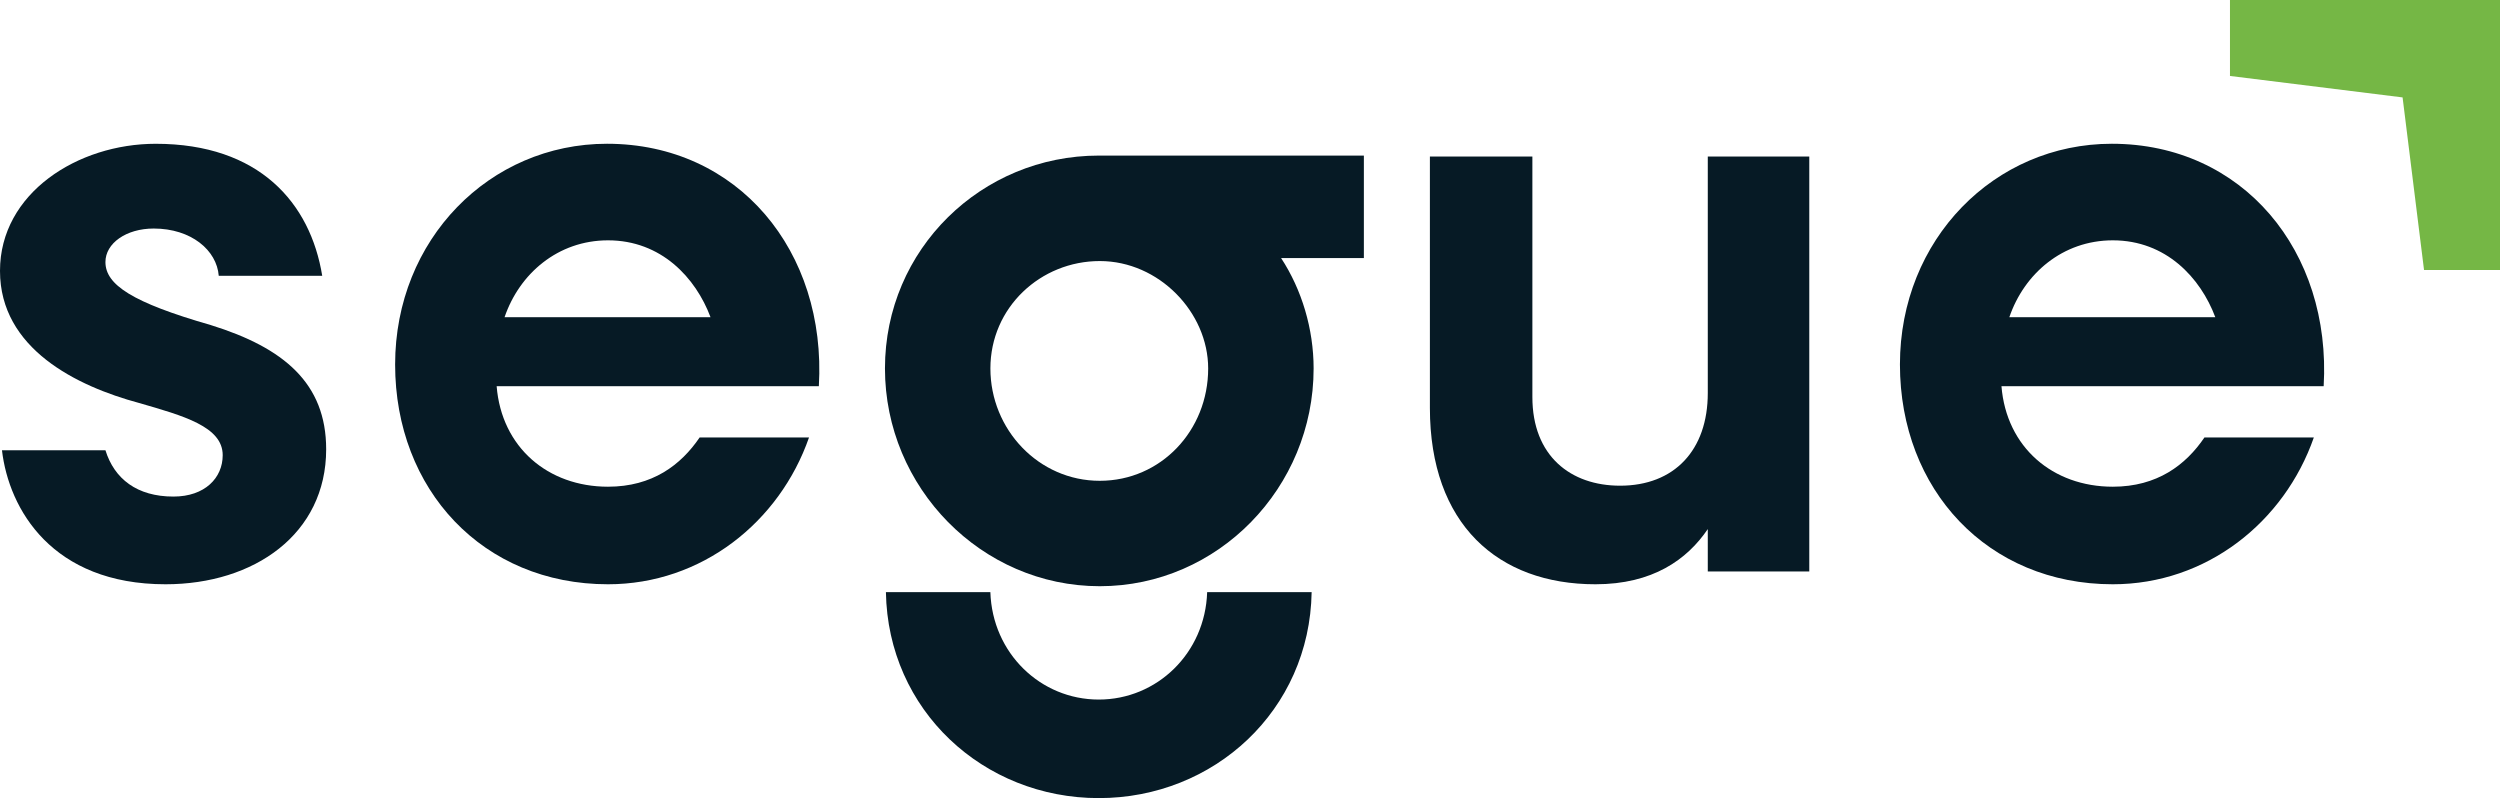 <?xml version="1.0" encoding="UTF-8" standalone="no"?>
<svg
   id="Layer_1"
   data-name="Layer 1"
   viewBox="0 0 887.95 283.47"
   version="1.1"
   sodipodi:docname="logo.svg"
   width="887.95"
   height="283.47"
   inkscape:version="1.4.2 (2aeb623e1d, 2025-05-12)"
   xmlns:inkscape="http://www.inkscape.org/namespaces/inkscape"
   xmlns:sodipodi="http://sodipodi.sourceforge.net/DTD/sodipodi-0.dtd"
   xmlns="http://www.w3.org/2000/svg"
   xmlns:svg="http://www.w3.org/2000/svg">
  <sodipodi:namedview
     id="namedview5"
     pagecolor="#ffffff"
     bordercolor="#000000"
     borderopacity="0.25"
     inkscape:showpageshadow="2"
     inkscape:pageopacity="0.0"
     inkscape:pagecheckerboard="0"
     inkscape:deskcolor="#d1d1d1"
     inkscape:zoom="0.759"
     inkscape:cx="442.68775"
     inkscape:cy="36.231884"
     inkscape:window-width="2560"
     inkscape:window-height="967"
     inkscape:window-x="0"
     inkscape:window-y="0"
     inkscape:window-maximized="1"
     inkscape:current-layer="Layer_1" />
  <defs
     id="defs1">
    <style
       id="style1">
      .cls-1 {
        fill: #061a25;
      }

      .cls-2 {
        fill: #75b745;
      }
    </style>
  </defs>
  <g
     id="g5"
     transform="translate(-56.03,-358.26)">
    <path
       class="cls-1"
       d="m 135.13,519.93 c 0,-10.15 -14,-14 -29.75,-18.55 -22.05,-5.95 -49.35,-19.25 -49.35,-46.9 0,-27.65 27.65,-45.15 55.3,-45.15 36.75,0 54.95,21 59.15,46.9 h -36.75 c -0.7,-9.1 -9.8,-16.8 -23.1,-16.8 -9.8,0 -17.15,5.25 -17.15,11.9 0,8.05 9.45,14.35 37.45,22.4 25.9,8.05 40.95,20.65 40.95,44.1 0,30.1 -25.55,47.95 -57.05,47.95 -40.25,0 -55.65,-26.6 -58.1,-47.6 h 36.75 c 3.15,10.15 11.2,16.45 24.15,16.45 11.2,0 17.5,-6.65 17.5,-14.7 z"
       id="path1" />
    <path
       class="cls-1"
       d="M 346.89,495.43 H 232.43 c 1.75,21.7 18.2,35.7 39.55,35.7 15.75,0 25.9,-7.7 32.55,-17.5 h 38.85 c -10.5,30.1 -38.15,52.15 -71.4,52.15 -44.45,0 -75.61,-33.6 -75.61,-78.06 0,-44.46 33.6,-78.4 75.25,-78.4 46.55,0 78.05,38.15 75.25,86.11 z m -38.5,-24.51 c -5.25,-14 -17.5,-27.3 -36.4,-27.3 -17.85,0 -31.5,11.9 -36.75,27.3 z"
       id="path2" />
    <path
       class="cls-1"
       d="m 540.45,413.52 v 36.4 h -29.4 c 7.35,11.2 11.55,25.2 11.55,39.2 0,42.35 -33.95,77.35 -75.95,77.35 -42,0 -76.3,-35 -76.3,-77.35 0,-42.35 34.3,-75.6 75.95,-75.6 h 94.16 z M 484.8,568.58 h 37.1 c -0.7,42 -34.65,73.15 -75.61,73.15 -40.96,0 -74.9,-31.15 -75.6,-73.15 h 37.1 c 0.7,21.7 17.85,38.15 38.5,38.15 20.65,0 37.8,-16.45 38.5,-38.15 z m 0.35,-79.45 c 0,-19.95 -17.5,-38.15 -38.5,-38.15 -21,0 -38.85,16.45 -38.85,38.15 0,21.7 17.15,39.9 38.85,39.9 21.7,0 38.5,-17.85 38.5,-39.9 z"
       id="path3" />
    <path
       class="cls-1"
       d="m 563.9,413.87 h 36.4 v 85.4 c 0,21 13.65,31.5 31.15,31.5 19.25,0 31.15,-12.6 31.15,-32.9 v -84 h 36.05 V 561.23 H 662.6 v -15.05 c -7.35,10.85 -19.6,19.6 -39.9,19.6 -34.65,0 -58.8,-21.35 -58.8,-62.65 z"
       id="path4" />
    <path
       class="cls-1"
       d="M 881.37,495.43 H 766.91 c 1.75,21.7 18.2,35.7 39.55,35.7 15.75,0 25.9,-7.7 32.55,-17.5 h 38.85 c -10.5,30.1 -38.15,52.15 -71.41,52.15 -44.45,0 -75.6,-33.6 -75.6,-78.06 0,-44.46 33.6,-78.4 75.25,-78.4 46.55,0 78.05,38.15 75.25,86.11 z m -38.51,-24.51 c -5.25,-14 -17.5,-27.3 -36.4,-27.3 -17.85,0 -31.5,11.9 -36.75,27.3 z"
       id="path5" />
  </g>
  <polygon
     class="cls-2"
     points="943.98,358.26 848.07,358.26 848.07,385.24 909.38,392.86 917,454.17 943.98,454.17 "
     id="polygon5"
     transform="translate(-56.03,-358.26)" />
</svg>
